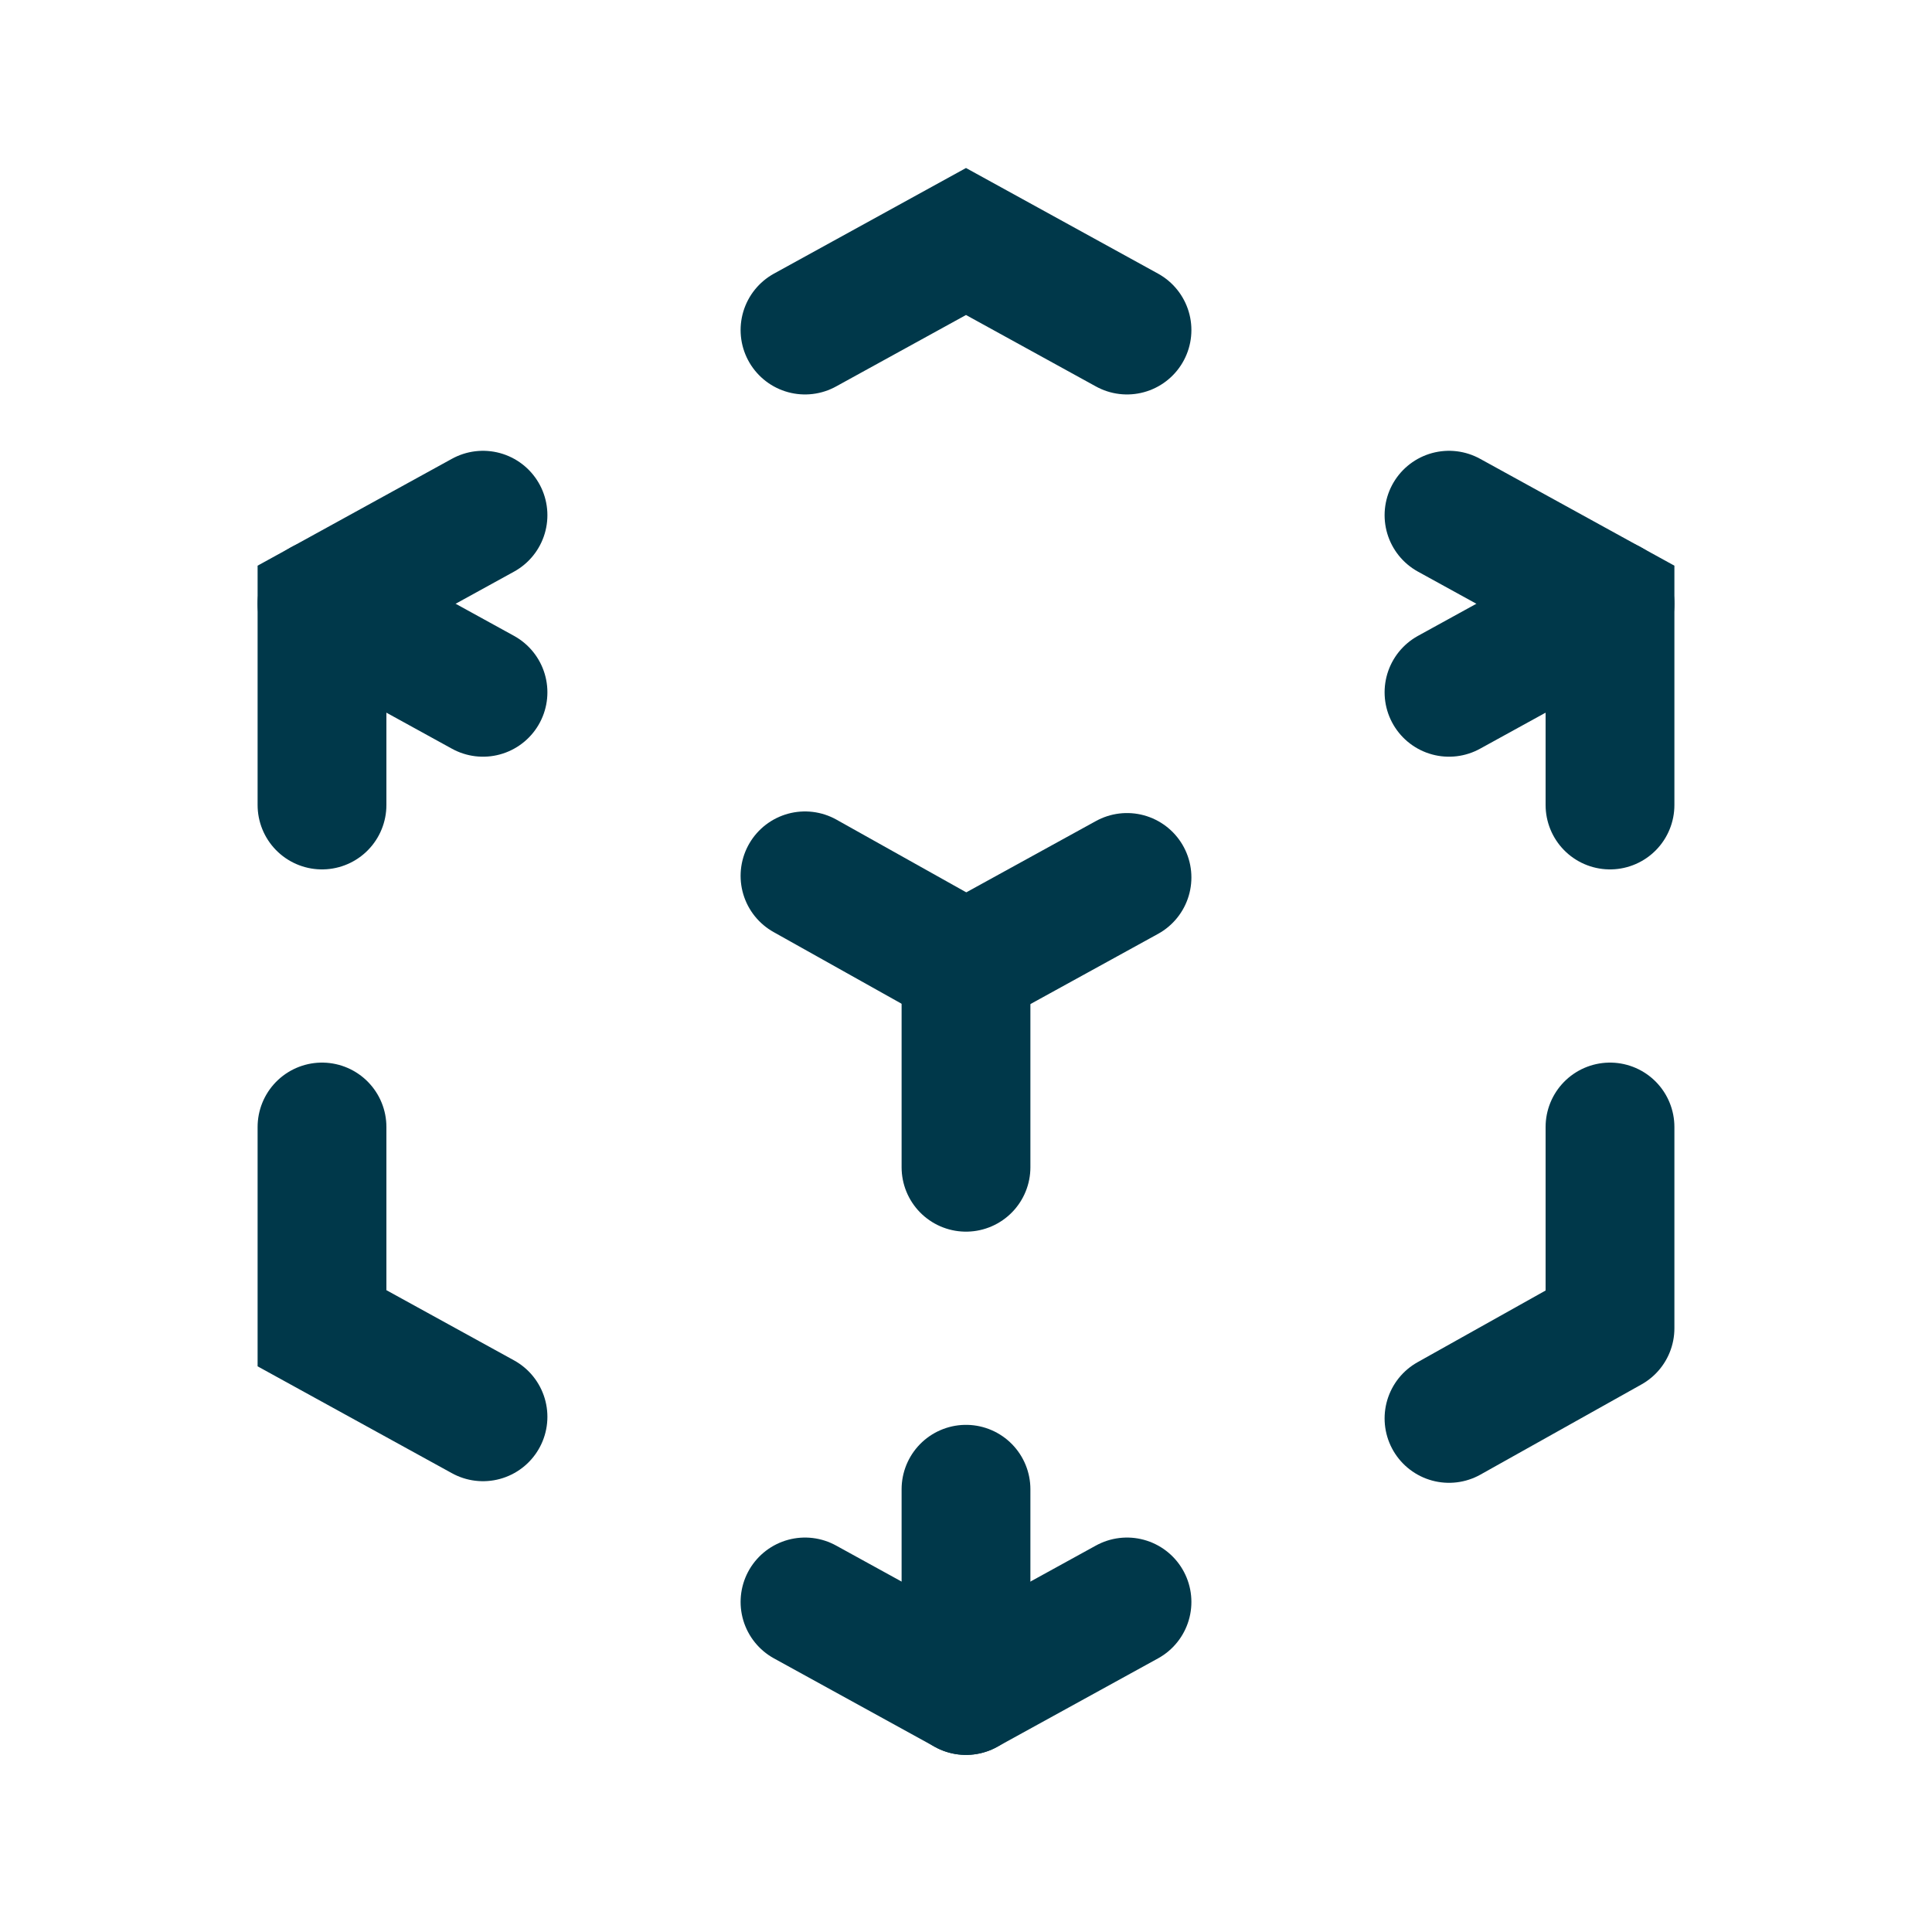 <svg xmlns="http://www.w3.org/2000/svg" width="24" height="24" viewBox="0 0 24 24" fill="none">
  <g clip-path="url(#clip0_354_5480)">
    <path d="M6 17.6L4 16.5V14" stroke="#00384A" stroke-width="1.6" stroke-linecap="round"/>
    <path d="M4 10V7.5L6 6.4" stroke="#00384A" stroke-width="1.6" stroke-linecap="round"/>
    <path d="M10 4.1L12 3L14 4.1" stroke="#00384A" stroke-width="1.6" stroke-linecap="round"/>
    <path d="M18 6.4L20 7.5V10" stroke="#00384A" stroke-width="1.6" stroke-linecap="round"/>
    <path d="M20 14V16.5L18 17.62" stroke="#00384A" stroke-width="1.6" stroke-linecap="round" stroke-linejoin="round"/>
    <path d="M14 19.9L12 21L10 19.9" stroke="#00384A" stroke-width="1.6" stroke-linecap="round" stroke-linejoin="round"/>
    <path d="M12 12L14 10.9" stroke="#00384A" stroke-width="1.6" stroke-linecap="round" stroke-linejoin="round"/>
    <path d="M18 8.6L20 7.5" stroke="#00384A" stroke-width="1.6" stroke-linecap="round" stroke-linejoin="round"/>
    <path d="M12 12V14.5" stroke="#00384A" stroke-width="1.6" stroke-linecap="round" stroke-linejoin="round"/>
    <path d="M12 18.5V21" stroke="#00384A" stroke-width="1.6" stroke-linecap="round" stroke-linejoin="round"/>
    <path d="M12 12L10 10.88" stroke="#00384A" stroke-width="1.6" stroke-linecap="round" stroke-linejoin="round"/>
    <path d="M6 8.6L4 7.5" stroke="#00384A" stroke-width="1.6" stroke-linecap="round" stroke-linejoin="round"/>
  </g>
  <defs>
    <clipPath id="clip0_354_5480">
      <rect width="24" height="24" fill="white"/>
    </clipPath>
  </defs>
</svg>